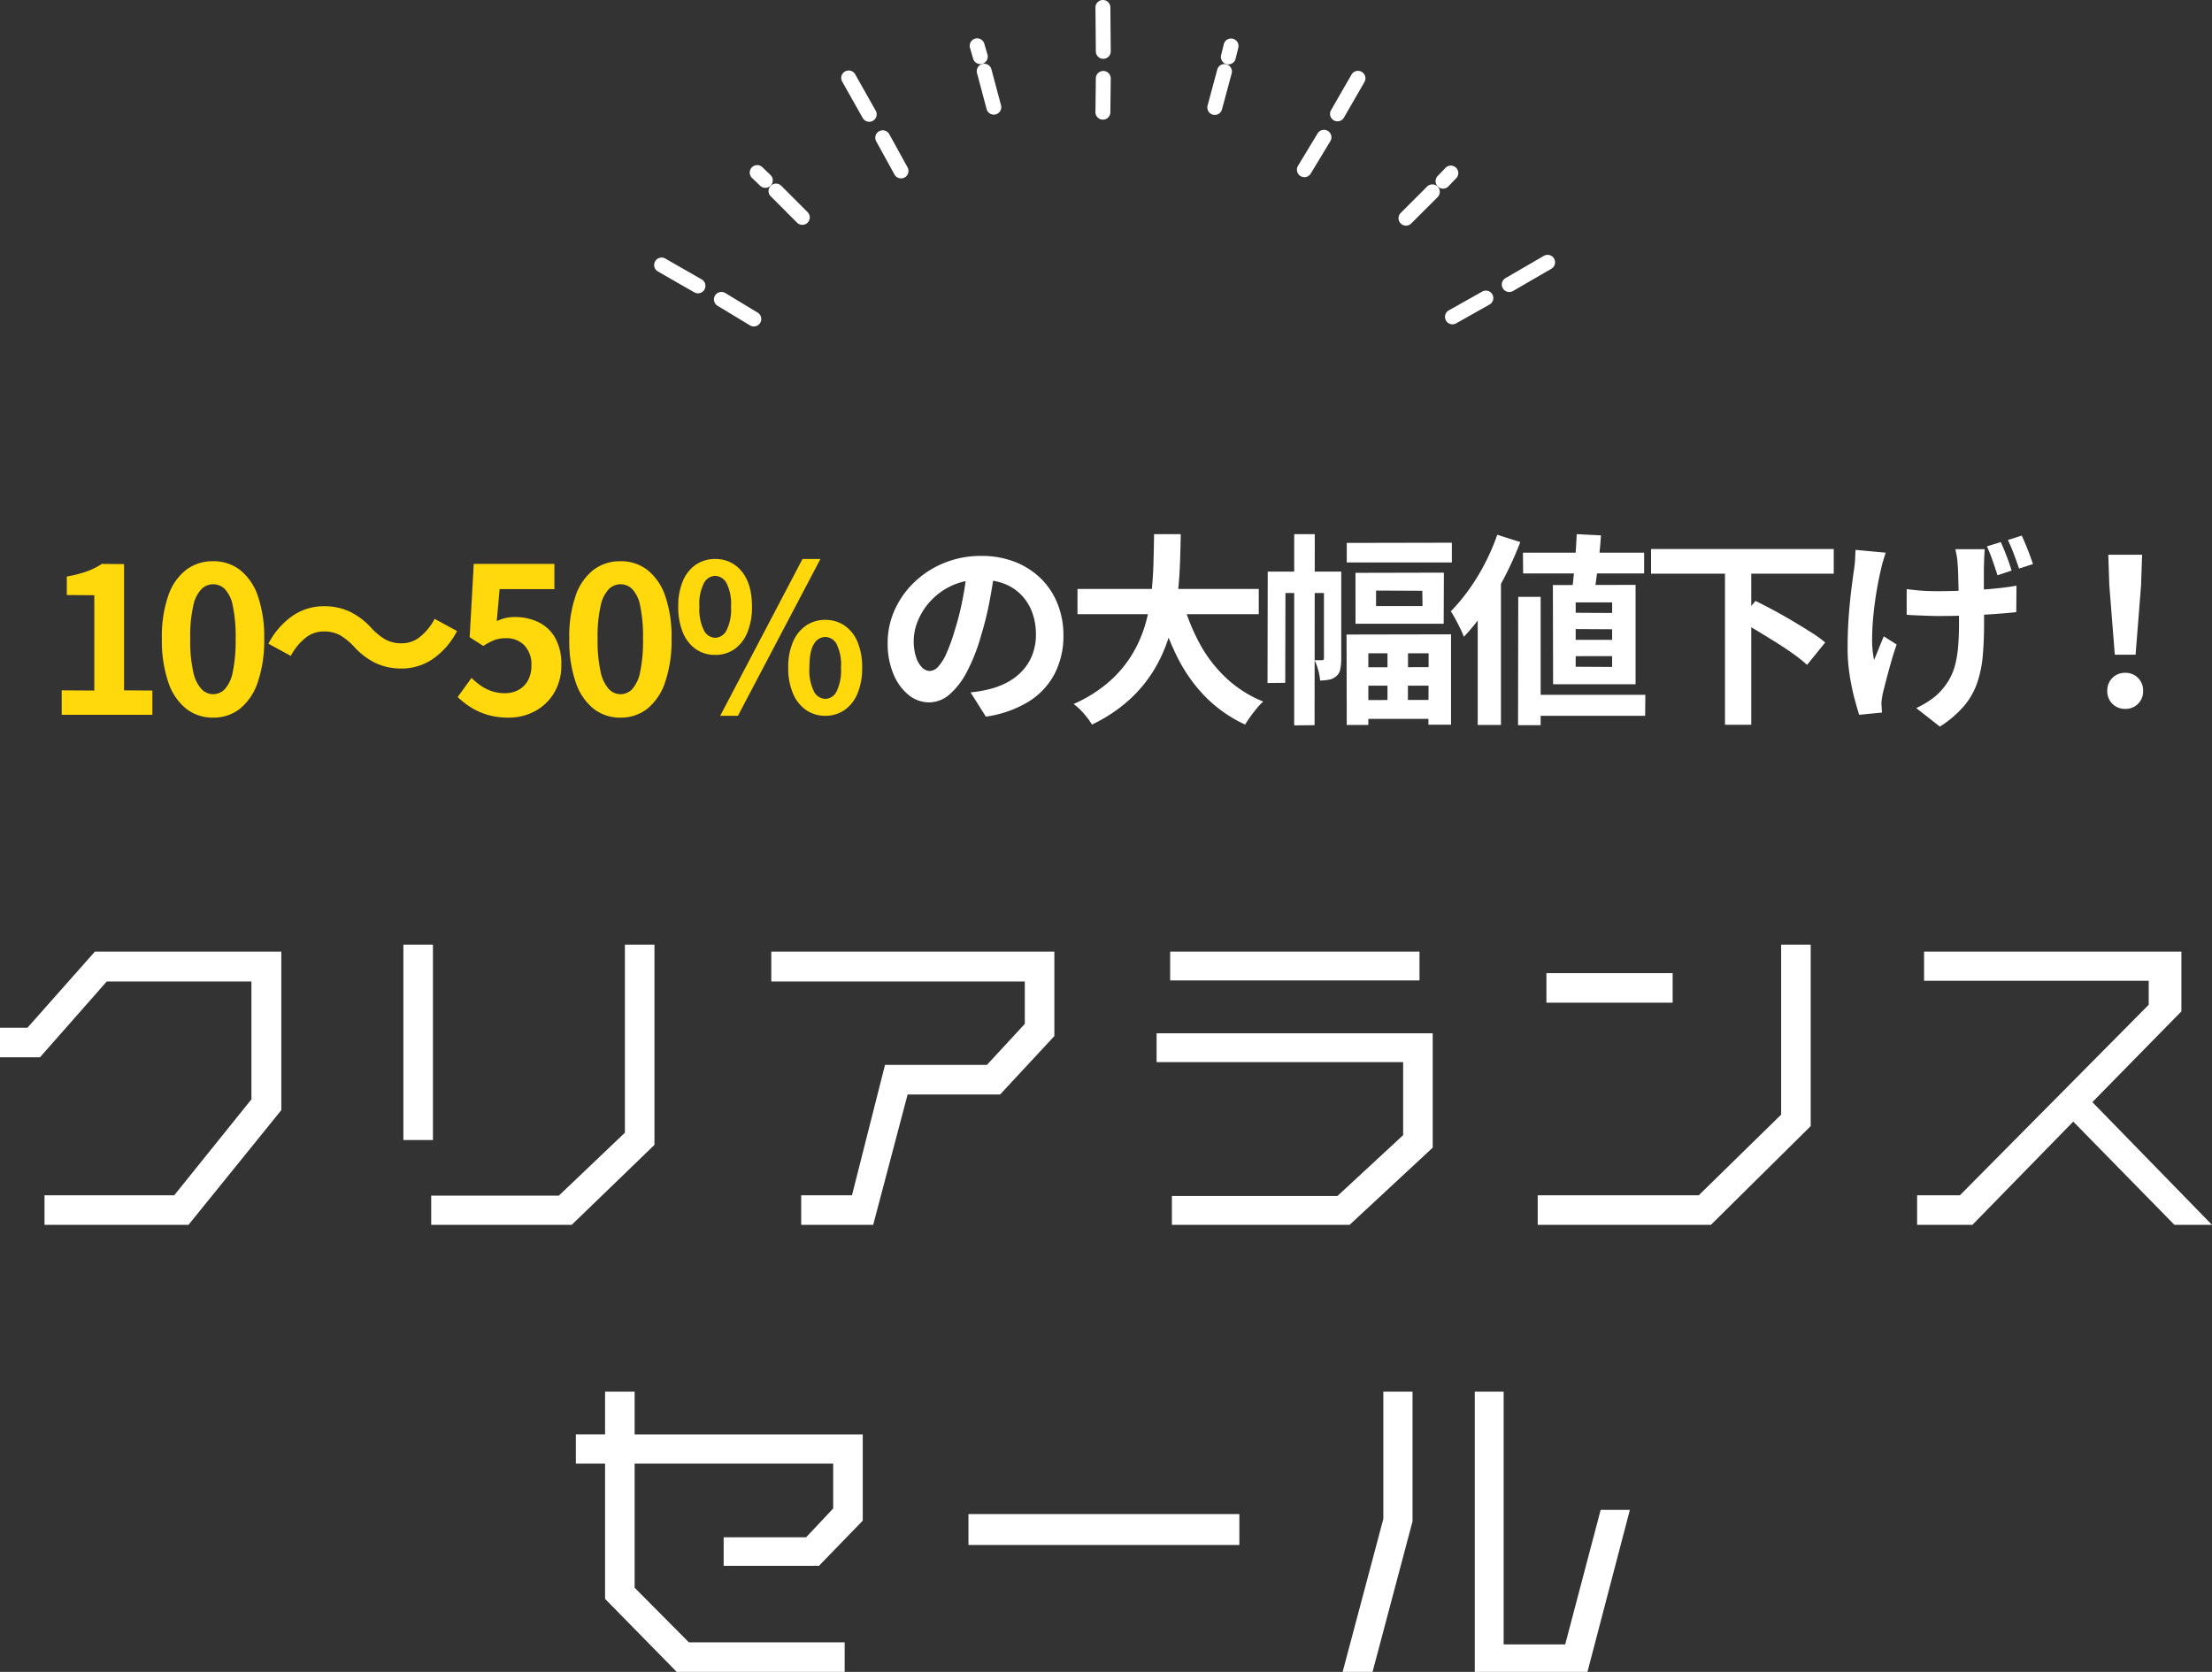<svg xmlns="http://www.w3.org/2000/svg" width="445.27" height="336.599" viewBox="0 0 445.27 336.599">
  <rect x="0" y="0" width="445.27" height="336.599" fill="#333333" stroke="none"/>
  <g id="sec03_ttl_sp" transform="translate(-161.82 -6920.459)">
    <path id="パス_3977" data-name="パス 3977" d="M-165.55-20.51V-52.43h-37.52L-216.65-37.1h-5.53v5.95h8.05l13.44-15.26h29.12v23.73L-187.11-3.36h-26.11V2.59h28.98Zm75.11,7V-53.83h-5.95v37.87l-13.3,12.67h-25.69V2.59h28.28Zm-44.59-.98V-53.83h-5.95v39.34ZM-9.94-35.42V-52.43H-66.92v6.02h51.03v8.54l-7.63,8.26H-44.03L-50.68-3.36H-60.9V2.59h14.49l6.93-26.25h18.62Zm73.5-11.2v-5.81H13.37v5.81Zm2.66,33.67V-35.98H10.64v5.81H60.27v14.7L47.04-3.22H13.72V2.59H49.49Zm48.3-29.19v-5.95H89.11v5.95Zm27.79,24.85V-53.83h-5.95V-19.6L119.77-3.36H87.36V2.59h34.86ZM223.09,2.59,199.01-22.12l17.92-18.27V-52.43h-51.8v5.88h45.22v4.83L172.34-3.36h-8.61V2.59h11.13l20.3-20.79L215.53,2.59ZM-48.51,62.14V44.78H-94.43V36.17h-5.95v8.61h-5.88v5.88h5.88V77.89l14.42,14.7h33.81V86.64H-83.51L-94.43,75.65V50.66h39.97v9.03l-5.46,5.81H-76.51v5.74h19.18Zm75.81,4.9V60.81H-27.23v6.23Zm78.61-7.07h-5.88L92.89,87.06H80.5V36.17H74.69V92.59H97.37ZM62.16,62.28V36.17H56.28V61.79l-8.19,30.8h6.02Z" transform="translate(384 7164.469)" fill="#fff"/>
    <path id="パス_3975" data-name="パス 3975" d="M-214.758,0V-4.92l6.56.041V-24.067l-5.535-.041v-3.731a24.776,24.776,0,0,0,3.957-1,14.533,14.533,0,0,0,3.1-1.538l4.469.041V-4.92l5.7.041V0ZM-184.3.574a8.588,8.588,0,0,1-5.391-1.784,11.453,11.453,0,0,1-3.608-5.33,25.915,25.915,0,0,1-1.292-8.795,25.054,25.054,0,0,1,1.292-8.672,11.051,11.051,0,0,1,3.608-5.187,8.791,8.791,0,0,1,5.391-1.722,8.7,8.7,0,0,1,5.412,1.742,11.262,11.262,0,0,1,3.587,5.187A24.877,24.877,0,0,1-174-15.334,25.915,25.915,0,0,1-175.3-6.54a11.528,11.528,0,0,1-3.587,5.33A8.564,8.564,0,0,1-184.3.574Zm0-4.715a3.263,3.263,0,0,0,2.378-1.025,7.244,7.244,0,0,0,1.6-3.465,30.665,30.665,0,0,0,.574-6.7,29.839,29.839,0,0,0-.574-6.622,6.755,6.755,0,0,0-1.6-3.362,3.366,3.366,0,0,0-2.378-.964,3.343,3.343,0,0,0-2.316.964,6.869,6.869,0,0,0-1.661,3.362,27.914,27.914,0,0,0-.615,6.622,28.685,28.685,0,0,0,.615,6.7,7.365,7.365,0,0,0,1.661,3.465A3.243,3.243,0,0,0-184.3-4.141Zm28.29-9.676a13.124,13.124,0,0,0-2.665-2.173,6.694,6.694,0,0,0-3.444-.779,5.731,5.731,0,0,0-3.67,1.373,11.208,11.208,0,0,0-2.85,3.547l-4.51-2.46a15.393,15.393,0,0,1,4.961-5.679,11.148,11.148,0,0,1,6.191-1.866,12.073,12.073,0,0,1,5.268,1.107,14.47,14.47,0,0,1,4.408,3.4,12.841,12.841,0,0,0,2.686,2.173,6.717,6.717,0,0,0,3.423.779,5.731,5.731,0,0,0,3.67-1.374,11.207,11.207,0,0,0,2.85-3.546l4.51,2.46a15.393,15.393,0,0,1-4.961,5.678,11.148,11.148,0,0,1-6.191,1.866,12.109,12.109,0,0,1-5.248-1.107A14.377,14.377,0,0,1-156.005-13.817ZM-124.763.574A14.79,14.79,0,0,1-129.068,0a13.521,13.521,0,0,1-3.362-1.517,16.773,16.773,0,0,1-2.624-2.05l2.788-3.854A13.585,13.585,0,0,0-130.4-5.863a8.836,8.836,0,0,0,2.214,1.107,8.058,8.058,0,0,0,2.6.41A5.712,5.712,0,0,0-122.816-5a4.741,4.741,0,0,0,1.906-1.906,6.1,6.1,0,0,0,.7-3.014,5.536,5.536,0,0,0-1.415-4.059,4.978,4.978,0,0,0-3.71-1.435,6.516,6.516,0,0,0-2.255.349,12.7,12.7,0,0,0-2.3,1.209l-2.747-1.763.82-14.76h16.236V-25.3h-11.029l-.574,6.437a9.7,9.7,0,0,1,1.763-.615,8.14,8.14,0,0,1,1.886-.2,10.827,10.827,0,0,1,4.674,1,7.756,7.756,0,0,1,3.4,3.137,10.525,10.525,0,0,1,1.271,5.453,10.665,10.665,0,0,1-1.5,5.761,9.973,9.973,0,0,1-3.895,3.649A11.052,11.052,0,0,1-124.763.574Zm22.468,0a8.588,8.588,0,0,1-5.392-1.784,11.453,11.453,0,0,1-3.608-5.33,25.915,25.915,0,0,1-1.291-8.795,25.055,25.055,0,0,1,1.291-8.672,11.051,11.051,0,0,1,3.608-5.187,8.791,8.791,0,0,1,5.392-1.722,8.7,8.7,0,0,1,5.412,1.742A11.262,11.262,0,0,1-93.3-23.985,24.877,24.877,0,0,1-92-15.334,25.915,25.915,0,0,1-93.3-6.54a11.528,11.528,0,0,1-3.587,5.33A8.564,8.564,0,0,1-102.3.574Zm0-4.715a3.263,3.263,0,0,0,2.378-1.025,7.244,7.244,0,0,0,1.6-3.465,30.665,30.665,0,0,0,.574-6.7,29.839,29.839,0,0,0-.574-6.622,6.755,6.755,0,0,0-1.6-3.362,3.366,3.366,0,0,0-2.378-.964,3.343,3.343,0,0,0-2.316.964,6.869,6.869,0,0,0-1.66,3.362,27.913,27.913,0,0,0-.615,6.622,28.684,28.684,0,0,0,.615,6.7,7.365,7.365,0,0,0,1.66,3.465A3.243,3.243,0,0,0-102.3-4.141Zm19.065-7.913A6.67,6.67,0,0,1-87.084-13.2a7.5,7.5,0,0,1-2.624-3.341,13.182,13.182,0,0,1-.943-5.227,12.881,12.881,0,0,1,.943-5.187,7.392,7.392,0,0,1,2.624-3.28,6.757,6.757,0,0,1,3.854-1.128,6.626,6.626,0,0,1,5.351,2.5q2.07,2.5,2.07,7.093a13.182,13.182,0,0,1-.943,5.227,7.56,7.56,0,0,1-2.6,3.341A6.644,6.644,0,0,1-83.23-12.054Zm0-3.444a2.671,2.671,0,0,0,2.275-1.455,9.4,9.4,0,0,0,.923-4.817,9.154,9.154,0,0,0-.923-4.777,2.68,2.68,0,0,0-2.275-1.415,2.653,2.653,0,0,0-2.234,1.415,9.154,9.154,0,0,0-.923,4.777,9.4,9.4,0,0,0,.923,4.817A2.645,2.645,0,0,0-83.23-15.5ZM-61.049.205A6.67,6.67,0,0,1-64.9-.943a7.648,7.648,0,0,1-2.645-3.321,12.787,12.787,0,0,1-.964-5.207,12.754,12.754,0,0,1,.964-5.227,7.523,7.523,0,0,1,2.645-3.28,6.757,6.757,0,0,1,3.854-1.128A6.757,6.757,0,0,1-57.2-17.979a7.392,7.392,0,0,1,2.624,3.28,13,13,0,0,1,.943,5.227,13.031,13.031,0,0,1-.943,5.207A7.515,7.515,0,0,1-57.2-.943,6.67,6.67,0,0,1-61.049.205Zm0-3.4a2.622,2.622,0,0,0,2.255-1.476,9.592,9.592,0,0,0,.9-4.8,9.315,9.315,0,0,0-.9-4.8,2.638,2.638,0,0,0-2.255-1.394,2.686,2.686,0,0,0-2.275,1.394q-.923,1.394-.923,4.8a9.41,9.41,0,0,0,.923,4.8A2.668,2.668,0,0,0-61.049-3.2ZM-82.205.205l16.564-31.57h3.608L-78.638.205Z" transform="translate(389 7064.365)" fill="#ffd90b"/>
    <path id="パス_3976" data-name="パス 3976" d="M-29.889-28.085q-.41,3.116-1.066,6.642a64.613,64.613,0,0,1-1.763,7.134,36.647,36.647,0,0,1-2.788,7.134,15.638,15.638,0,0,1-3.505,4.613A6.3,6.3,0,0,1-43.173-.943a6.488,6.488,0,0,1-4.161-1.538,10.5,10.5,0,0,1-3.034-4.243,15.865,15.865,0,0,1-1.127-6.15A16.059,16.059,0,0,1-50.061-19.6a17.888,17.888,0,0,1,4-5.6,18.953,18.953,0,0,1,5.986-3.833,19.436,19.436,0,0,1,7.4-1.394,18.245,18.245,0,0,1,6.868,1.23,15.457,15.457,0,0,1,5.228,3.4A14.771,14.771,0,0,1-17.261-20.7a16.945,16.945,0,0,1,1.148,6.273,16.509,16.509,0,0,1-1.763,7.708A14.573,14.573,0,0,1-23.1-1.107a22.415,22.415,0,0,1-8.631,3.034l-3.075-4.879q1.189-.123,2.091-.287T-31-3.608a15.6,15.6,0,0,0,3.67-1.414,11.452,11.452,0,0,0,2.972-2.3,10.045,10.045,0,0,0,1.989-3.218,11.109,11.109,0,0,0,.718-4.059,12.755,12.755,0,0,0-.738-4.428,9.969,9.969,0,0,0-2.173-3.506,9.575,9.575,0,0,0-3.485-2.3,12.914,12.914,0,0,0-4.715-.8,13.518,13.518,0,0,0-5.781,1.168,13.533,13.533,0,0,0-4.223,3.014,13.231,13.231,0,0,0-2.6,3.977,10.626,10.626,0,0,0-.882,4.059,10.252,10.252,0,0,0,.492,3.424,5.182,5.182,0,0,0,1.21,2.05,2.213,2.213,0,0,0,1.537.677,2.4,2.4,0,0,0,1.7-.882,9.834,9.834,0,0,0,1.66-2.686,36.332,36.332,0,0,0,1.64-4.551,56,56,0,0,0,1.6-6.314,64.258,64.258,0,0,0,.943-6.56Zm16.605,4.305h36.49V-18.7h-36.49ZM7.79-21.73A39.991,39.991,0,0,0,11.193-13,27.5,27.5,0,0,0,16.584-5.9a24.244,24.244,0,0,0,7.524,4.8A11.351,11.351,0,0,0,22.817.246q-.677.82-1.312,1.7T20.459,3.526a27.358,27.358,0,0,1-8.1-5.7,31.757,31.757,0,0,1-5.678-8.139A58.525,58.525,0,0,1,2.829-20.582ZM2.132-34.809H7.5q-.041,3.116-.184,6.58T6.683-21.2A44.3,44.3,0,0,1,5.1-14.125,30.248,30.248,0,0,1,2.07-7.4a27.252,27.252,0,0,1-5,6.007,31.142,31.142,0,0,1-7.441,4.92,14.988,14.988,0,0,0-1.6-2.173A12.637,12.637,0,0,0-14.063-.615,28.043,28.043,0,0,0-7.052-4.982,23.753,23.753,0,0,0-2.44-10.352,25.337,25.337,0,0,0,.287-16.38a35.206,35.206,0,0,0,1.292-6.334q.348-3.2.431-6.273T2.132-34.809Zm28.208,0h4.141L34.44,3.649l-4.1.041Zm-5.33,7.544H38.048l.041,4.305H28.577L28.536-4.879l-3.567.041Zm11.316,0h3.485V-9.717a10.685,10.685,0,0,1-.184,2.05,2.428,2.428,0,0,1-.84,1.476,3.155,3.155,0,0,1-1.415.676,12.585,12.585,0,0,1-1.824.185,9.655,9.655,0,0,0-.369-2.091A11.18,11.18,0,0,0,34.44-9.43H36q.328,0,.328-.41Zm4.592-5.781,21.156-.041v3.977H40.918Zm5.9,9.594v3.116H56.17l-.041-3.075Zm-4.141-3.567,17.794-.041-.041,10.291H42.681ZM42.886-8l17.466-.041v3.731H42.927Zm-.082,6.6,17.589-.041V2.378H42.845ZM40.877-14.6l21.033-.041v18.2H57.359L57.4-10.824H45.264V3.608H40.918Zm8.241,1.845,4.141.041L53.218,1.23h-4.1ZM76.383-31.078h24.395V-26.9H76.424ZM77.654-2.46h23.37l-.041,4.223H77.7Zm9.553-32.349,4.879.246q-.123,2.009-.369,4.2T91.2-26.179q-.266,1.988-.512,3.546h-4.51q.2-1.6.41-3.69t.369-4.305Q87.125-32.841,87.207-34.809ZM87-15.7v2.173h7.339v-2.132Zm0,5.453v2.132l7.339.041V-10.25Zm0-10.824v2.091l7.339.041v-2.132ZM82.41-24.559,99.056-24.6V-4.592h-16.6Zm-6.97,2.378h4.51V3.649H75.4ZM71.217-34.686,75.85-33.21a68.471,68.471,0,0,1-3.116,6.95,68.311,68.311,0,0,1-3.9,6.642,39.064,39.064,0,0,1-4.346,5.473,13.5,13.5,0,0,0-.677-1.578q-.472-.963-1-1.948t-.943-1.6A38.007,38.007,0,0,0,65.477-23.6a41.959,41.959,0,0,0,3.239-5.289A43.94,43.94,0,0,0,71.217-34.686ZM67.281-23.329,71.955-28V3.608H67.281Zm34.891-8.487h36.777v4.961H102.172Zm14.883,4.428h5.289V3.567h-5.289Zm2.788,9.963,3.362-3.936q1.681.82,3.629,1.866t3.874,2.194q1.927,1.148,3.649,2.234A24.675,24.675,0,0,1,137.227-13l-3.649,4.51a29.132,29.132,0,0,0-2.686-2.153q-1.619-1.168-3.526-2.357t-3.834-2.358Q121.606-16.523,119.843-17.425Zm49.487-14.35q-.041.7-.082,1.414t-.041,1.415q-.041.574-.041,1.743v2.624q0,1.455.021,2.952t.02,2.747v1.988q0,3.649-.266,6.6a23.083,23.083,0,0,1-1.128,5.453,14.623,14.623,0,0,1-2.665,4.654,21.557,21.557,0,0,1-4.838,4.121L155.554.205a18.572,18.572,0,0,0,2.563-1.435,11.727,11.727,0,0,0,2.234-1.845,13.379,13.379,0,0,0,1.907-2.583,12.08,12.08,0,0,0,1.168-2.993,22.734,22.734,0,0,0,.574-3.67q.164-2.029.164-4.613,0-1.148-.02-2.829t-.062-3.464q-.041-1.784-.082-3.321t-.123-2.4a12.7,12.7,0,0,0-.184-1.538q-.144-.8-.267-1.292Zm-15.7,8.036q1.025.123,2.03.226t2.05.143q1.046.041,2.153.041,2.624,0,5.535-.123t5.617-.369q2.706-.246,4.715-.615l-.041,5.33q-1.886.205-4.51.389t-5.535.287q-2.911.1-5.658.1-.9,0-1.988-.041l-2.214-.082q-1.127-.041-2.153-.123ZM149.4-31.078q-.246.779-.533,1.742a16.549,16.549,0,0,0-.41,1.62q-.41,1.681-.82,4.018t-.676,4.9q-.267,2.563-.287,4.982a20.144,20.144,0,0,0,.389,4.346q.41-.943.943-2.3t1.025-2.46l2.583,1.64Q151-10.865,150.47-8.979t-.964,3.546q-.431,1.66-.717,2.809-.082.492-.164,1.087a7.23,7.23,0,0,0-.082.923q.041.328.062.8t.061.922l-4.592.451q-.41-1.23-.984-3.4a44.6,44.6,0,0,1-.964-4.777,34.475,34.475,0,0,1-.389-5.1q0-3.4.226-6.5t.553-5.658q.328-2.563.574-4.243.123-.861.164-1.8t.082-1.722Zm23.165-2.132q.574,1.23,1.21,2.891t.964,2.85l-2.829.943q-.41-1.312-.984-2.952t-1.148-2.87Zm4.223-1.312q.574,1.23,1.23,2.891t1.025,2.85l-2.788.9q-.451-1.312-1.046-2.911A28.812,28.812,0,0,0,174-33.62Zm18.737,23.985-1.107-14.022-.205-6.109h6.806l-.205,6.109-1.107,14.022ZM197.62.369a3.5,3.5,0,0,1-2.583-1.025,3.5,3.5,0,0,1-1.025-2.583,3.553,3.553,0,0,1,1.025-2.624,3.5,3.5,0,0,1,2.583-1.025A3.5,3.5,0,0,1,200.2-5.863a3.553,3.553,0,0,1,1.025,2.624A3.5,3.5,0,0,1,200.2-.656,3.5,3.5,0,0,1,197.62.369Z" transform="translate(392 7062.809)" fill="#fff"/>
    <g id="グループ_2516" data-name="グループ 2516" transform="translate(1990.649 13878.96)">
      <path id="線_100" data-name="線 100" d="M1.934,8.745A1.5,1.5,0,0,1,.485,7.632L-1.449.387A1.5,1.5,0,0,1-.387-1.449,1.5,1.5,0,0,1,1.449-.387L3.384,6.858a1.5,1.5,0,0,1-1.45,1.887Z" transform="translate(-1630.71 -6944.167)" fill="#fff"/>
      <path id="線_101" data-name="線 101" d="M.633,3.683A1.5,1.5,0,0,1-.807,2.6L-1.44.418A1.5,1.5,0,0,1-.418-1.44,1.5,1.5,0,0,1,1.44-.418l.634,2.182A1.5,1.5,0,0,1,.633,3.683Z" transform="translate(-1632.129 -6949.281)" fill="#fff"/>
      <path id="線_102" data-name="線 102" d="M5.3,6.807a1.5,1.5,0,0,1-1.062-.44l-5.3-5.307a1.5,1.5,0,0,1,0-2.121,1.5,1.5,0,0,1,2.121,0l5.3,5.307A1.5,1.5,0,0,1,5.3,6.807Z" transform="translate(-1672.622 -6920.039)" fill="#fff"/>
      <path id="線_103" data-name="線 103" d="M1.639,3.073A1.5,1.5,0,0,1,.6,2.656l-1.64-1.573a1.5,1.5,0,0,1-.044-2.121,1.5,1.5,0,0,1,2.121-.044L2.678.491A1.5,1.5,0,0,1,1.639,3.073Z" transform="translate(-1676.408 -6923.758)" fill="#fff"/>
      <path id="線_108" data-name="線 108" d="M0,6.8a1.5,1.5,0,0,1-1.062-.44,1.5,1.5,0,0,1,0-2.121l5.307-5.3a1.5,1.5,0,0,1,2.121,0,1.5,1.5,0,0,1,0,2.121L1.06,6.359A1.5,1.5,0,0,1,0,6.8Z" transform="translate(-1545.806 -6919.874)" fill="#fff"/>
      <path id="線_109" data-name="線 109" d="M0,3.14a1.5,1.5,0,0,1-1.038-.418A1.5,1.5,0,0,1-1.082.6L.491-1.039a1.5,1.5,0,0,1,2.121-.044,1.5,1.5,0,0,1,.044,2.121L1.082,2.678A1.5,1.5,0,0,1,0,3.14Z" transform="translate(-1538.353 -6923.66)" fill="#fff"/>
      <path id="線_110" data-name="線 110" d="M0,8.742A1.5,1.5,0,0,1-.39,8.69,1.5,1.5,0,0,1-1.449,6.852L.5-.39A1.5,1.5,0,0,1,2.337-1.449,1.5,1.5,0,0,1,3.4.39L1.449,7.631A1.5,1.5,0,0,1,0,8.742Z" transform="translate(-1584.297 -6944.106)" fill="#fff"/>
      <path id="線_111" data-name="線 111" d="M0,3.707a1.5,1.5,0,0,1-.359-.044,1.5,1.5,0,0,1-1.1-1.815L-.914-.358A1.5,1.5,0,0,1,.9-1.457,1.5,1.5,0,0,1,2,.358L1.457,2.564A1.5,1.5,0,0,1,0,3.707Z" transform="translate(-1581.564 -6949.245)" fill="#fff"/>
      <path id="線_112" data-name="線 112" d="M0,8.3H-.017A1.5,1.5,0,0,1-1.5,6.785l.076-6.8A1.5,1.5,0,0,1,.093-1.5,1.5,1.5,0,0,1,1.576.017L1.5,6.819A1.5,1.5,0,0,1,0,8.3Z" transform="translate(-1606.815 -6942.714)" fill="#fff"/>
      <path id="線_113" data-name="線 113" d="M.076,10.342a1.5,1.5,0,0,1-1.5-1.487L-1.5.013A1.5,1.5,0,0,1-.013-1.5,1.5,1.5,0,0,1,1.5-.013l.076,8.842A1.5,1.5,0,0,1,.089,10.342Z" transform="translate(-1606.815 -6957)" fill="#fff"/>
      <path id="線_114" data-name="線 114" d="M3.681,8.181A1.5,1.5,0,0,1,2.366,7.4L-1.314.724a1.5,1.5,0,0,1,.59-2.038,1.5,1.5,0,0,1,2.038.59l3.68,6.681A1.5,1.5,0,0,1,3.681,8.181Z" transform="translate(-1651.136 -6930.768)" fill="#fff"/>
      <path id="線_115" data-name="線 115" d="M4.134,8.824a1.5,1.5,0,0,1-1.308-.763L-1.306.737A1.5,1.5,0,0,1-.737-1.306a1.5,1.5,0,0,1,2.043.569L5.439,6.587A1.5,1.5,0,0,1,4.134,8.824Z" transform="translate(-1657.99 -6942.806)" fill="#fff"/>
      <path id="線_116" data-name="線 116" d="M6.526,5.446a1.493,1.493,0,0,1-.775-.217L-.776,1.284a1.5,1.5,0,0,1-.508-2.06,1.5,1.5,0,0,1,2.06-.508L7.3,2.662a1.5,1.5,0,0,1-.777,2.784Z" transform="translate(-1683.611 -6898.223)" fill="#fff"/>
      <path id="線_117" data-name="線 117" d="M7.323,5.7a1.493,1.493,0,0,1-.745-.2L-.747,1.3A1.5,1.5,0,0,1-1.3-.747,1.5,1.5,0,0,1,.747-1.3L8.07,2.9a1.5,1.5,0,0,1-.748,2.8Z" transform="translate(-1695.649 -6905.146)" fill="#fff"/>
      <path id="線_122" data-name="線 122" d="M0,5.284a1.5,1.5,0,0,1-1.309-.765A1.5,1.5,0,0,1-.736,2.476L5.986-1.307a1.5,1.5,0,0,1,2.043.571,1.5,1.5,0,0,1-.571,2.043L.736,5.09A1.493,1.493,0,0,1,0,5.284Z" transform="translate(-1536.452 -6898.491)" fill="#fff"/>
      <path id="線_123" data-name="線 123" d="M0,5.978A1.5,1.5,0,0,1-1.3,5.23,1.5,1.5,0,0,1-.753,3.18L6.961-1.3a1.5,1.5,0,0,1,2.05.544A1.5,1.5,0,0,1,8.467,1.3L.753,5.775A1.493,1.493,0,0,1,0,5.978Z" transform="translate(-1525.015 -6905.69)" fill="#fff"/>
      <path id="線_124" data-name="線 124" d="M0,8.028a1.493,1.493,0,0,1-.775-.217,1.5,1.5,0,0,1-.508-2.06L2.662-.776a1.5,1.5,0,0,1,2.06-.508A1.5,1.5,0,0,1,5.23.776L1.284,7.3A1.5,1.5,0,0,1,0,8.028Z" transform="translate(-1566.262 -6930.863)" fill="#fff"/>
      <path id="線_125" data-name="線 125" d="M0,8.661a1.493,1.493,0,0,1-.747-.2A1.5,1.5,0,0,1-1.3,6.412L2.824-.749A1.5,1.5,0,0,1,4.872-1.3,1.5,1.5,0,0,1,5.424.749L1.3,7.909A1.5,1.5,0,0,1,0,8.661Z" transform="translate(-1559.594 -6942.738)" fill="#fff"/>
    </g>
  </g>
</svg>
